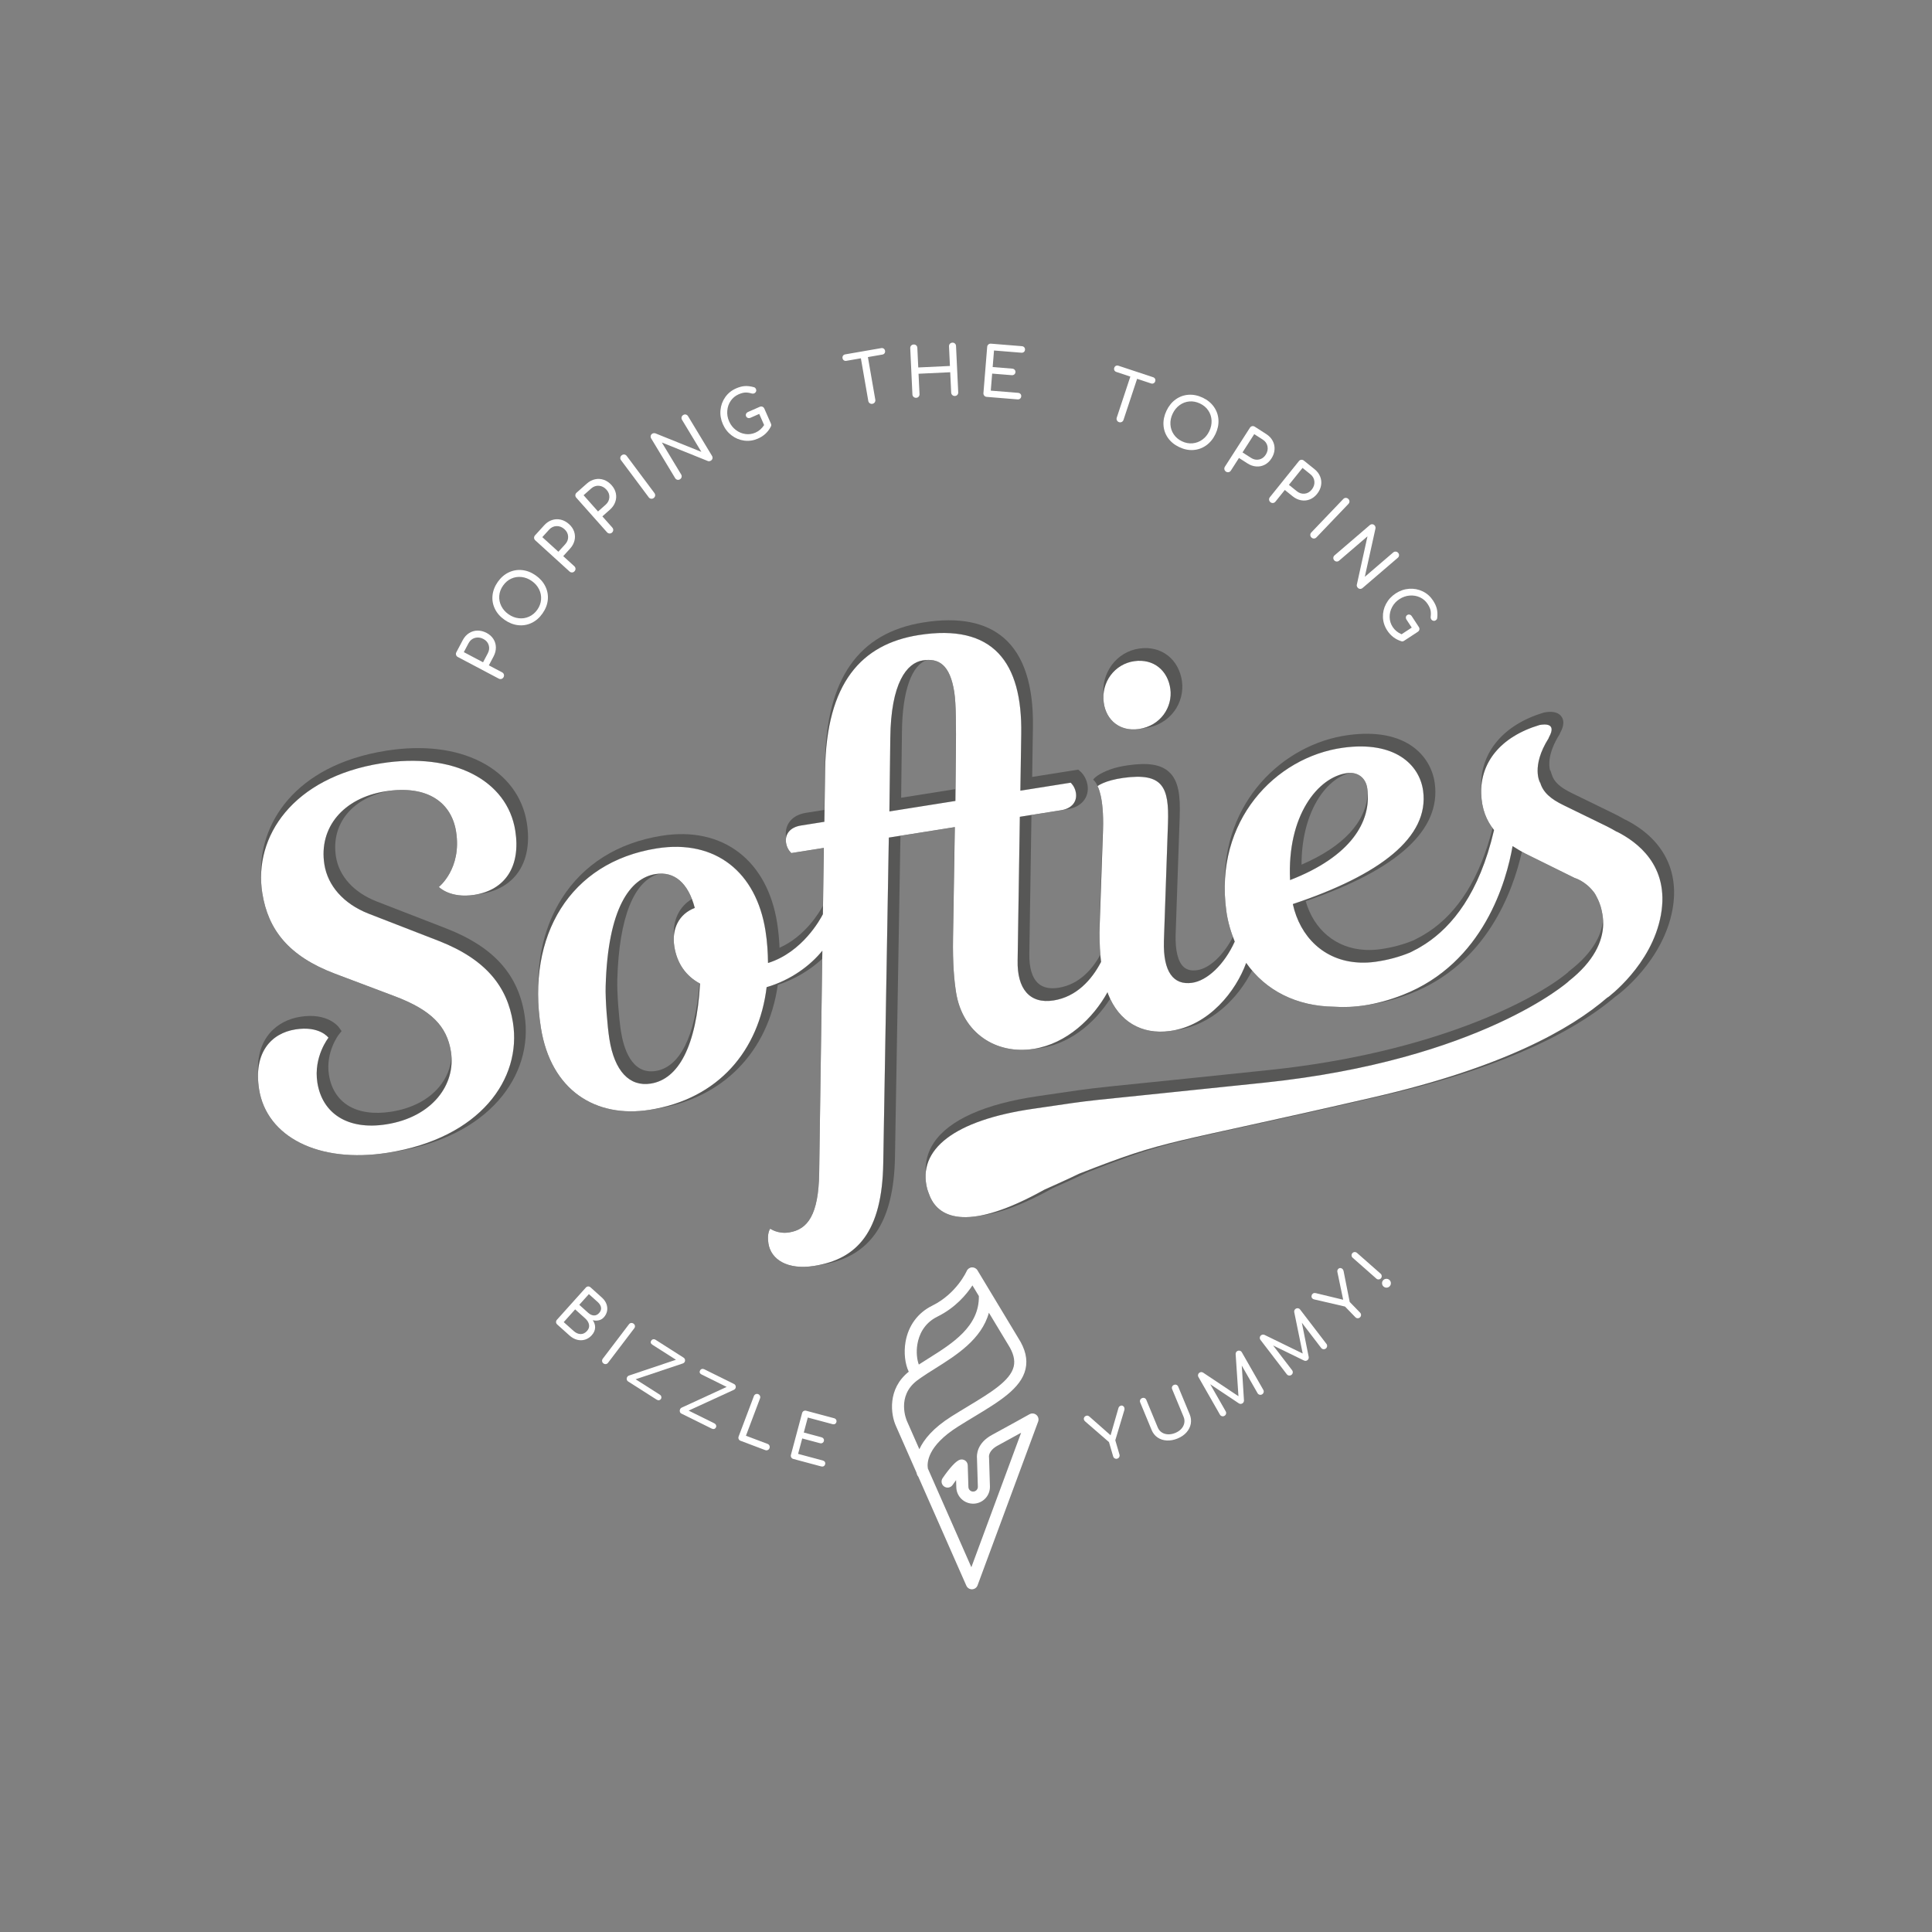 <?xml version="1.0" encoding="utf-8"?>
<!-- Generator: Adobe Illustrator 25.3.1, SVG Export Plug-In . SVG Version: 6.00 Build 0)  -->
<svg version="1.1" id="Ebene_1" xmlns="http://www.w3.org/2000/svg" xmlns:xlink="http://www.w3.org/1999/xlink" x="0px" y="0px"
	 viewBox="0 0 1200 1200" enable-background="new 0 0 1200 1200" xml:space="preserve">
<rect x="0" y="0" width="1200" height="1200" fill="#808080" stroke="none"/>
<g>
	<g>
		<g>
			<path fill="#575756" d="M694.03,448.07c4.24,3.26,9.69,4.78,15.5,4.35c0.57-0.04,1.13-0.1,1.71-0.18
				c7.46-1.02,13.9-4.75,18.13-10.5c3.92-5.33,5.67-12.1,4.78-18.56c-0.9-6.54-3.95-12.18-8.6-15.88
				c-4.87-3.87-11.03-5.44-17.87-4.49c-14.2,1.95-24.13,15.37-22.14,29.93C686.42,439.09,689.43,444.54,694.03,448.07z"/>
			<g>
				<g>
					<path fill="#575756" d="M683.36,492.81c-0.54-2.09-1.06-3.36-1.37-4.01C682.69,490.46,683.16,492.05,683.36,492.81z"/>
					<path fill="#575756" d="M681.73,488.22c0.32-0.25,4.77-3.55,16.04-5.09c8.84-1.21,15-0.82,19.25,1.25
						c0.01,0.01,0.03,0.01,0.04,0.02c0.66,0.32,1.26,0.69,1.83,1.09c0.02,0.02,0.04,0.03,0.07,0.05c0.56,0.4,1.08,0.85,1.55,1.33
						c0.02,0.02,0.03,0.03,0.05,0.05c1.93,1.99,3.19,4.65,3.96,8.01c0.01,0.05,0.03,0.1,0.04,0.15c0.18,0.79,0.33,1.63,0.45,2.49
						c0.01,0.09,0.03,0.19,0.04,0.28c0.12,0.86,0.21,1.75,0.29,2.68c0.01,0.12,0.02,0.24,0.03,0.36c0.07,0.93,0.12,1.9,0.15,2.9
						c0,0.13,0.01,0.26,0.01,0.39c0.03,1.02,0.04,2.08,0.03,3.18c0,0.1,0,0.21,0,0.31c-0.01,1.14-0.03,2.32-0.08,3.55
						c0,0.01,0,0.01,0,0.02l-2.53,73.2c-0.03,1.21-0.04,2.38-0.02,3.51c0.08,4.5,0.6,8.31,1.52,11.44c0.23,0.78,0.49,1.52,0.77,2.22
						c1.12,2.79,2.63,4.92,4.5,6.4c0.47,0.37,0.96,0.7,1.47,0.99c2.55,1.45,5.64,1.91,9.21,1.42c1.17-0.16,2.36-0.45,3.56-0.87
						c1.8-0.63,3.62-1.55,5.43-2.72c0.72-0.47,1.44-0.99,2.16-1.54c1.67-1.28,3.32-2.77,4.91-4.46c0.57-0.6,1.13-1.23,1.68-1.89
						c2.77-3.27,5.34-7.13,7.54-11.46c0.44-0.87,0.87-1.75,1.27-2.66c-0.38-0.95-0.73-1.92-1.09-2.89
						c-0.01-0.02-0.02-0.04-0.03-0.07c-5.9,11.46-14.61,19.68-22.33,20.73c-3.55,0.5-6.26-0.16-8.28-1.97
						c-3.56-3.2-5.3-10.21-5.01-20.27l2.53-73.21c0.43-12.63-0.55-22.18-6.69-27.73c-5.04-4.55-12.79-5.83-25.15-4.12
						c-4.66,0.63-8.26,1.57-10.98,2.5c-0.01,0-0.02,0.01-0.03,0.01c-0.03,0.01-0.06,0.02-0.1,0.04c-0.96,0.34-1.81,0.67-2.55,0.99
						c-6.95,2.92-8.25,5.46-8.25,5.46C680.09,485.14,681.01,486.67,681.73,488.22z"/>
				</g>
				<path fill="#575756" d="M728.93,639.92c0.63-0.06,1.26-0.11,1.91-0.19c21.56-2.95,38.21-19.64,46.89-36.98
					c-1.28-1.51-2.53-3.07-3.68-4.73C767.94,614.88,752.12,635.63,728.93,639.92z"/>
				<path fill="#575756" d="M871.22,617.93c-7.76,3.03-15.01,4.99-21.8,6.16c8.68-1.11,17.61-3.42,26.72-6.97
					c47.31-18.45,63.64-63.59,69.15-88.18c-1.98-1.11-3.9-2.26-5.77-3.45C935.82,546.66,921.82,598.2,871.22,617.93z"/>
				<path fill="#575756" d="M575.94,409.92c-0.92,0.04-1.85,0.12-2.83,0.27c-9.78,1.55-19.79,13.8-20.13,48.45l-0.56,45.35l41-6.51
					l0.27-28.82c0.09-8.7,0.14-16.62,0.01-23.33c0.05,5.87,0.01,12.36-0.06,19.07l-0.24,25.74l-33.68,5.35l0.5-41.03
					C560.46,429.17,566.31,412.76,575.94,409.92z"/>
				<path fill="#575756" d="M834.18,464.42c32.27-4.43,47.54,10.57,49.75,26.72c3.95,28.77-26.67,52.32-80.92,70.39
					c4.47,20.32,19.33,35.08,40.69,36.28c0.38,0.02,0.75,0.04,1.18,0.06c2.94,0.1,5.98-0.01,9.15-0.45
					c8.26-1.13,15.46-3.2,21.81-5.81c0.9-0.4,1.82-0.95,2.73-1.42c2.52-1.16,4.53-2.58,6.75-3.9c16.6-10.83,33.5-31.38,42.62-70.55
					c0.02-0.07,0.03-0.11,0.05-0.19c-0.32-0.39-0.61-0.81-0.91-1.22c-7.74,30.57-21.22,52.33-40.03,64.61
					c-0.66,0.39-1.3,0.79-1.94,1.19c-1.48,0.93-2.88,1.8-4.61,2.6l-1.06,0.57c-0.5,0.27-1,0.55-1.39,0.72
					c-6.64,2.73-13.48,4.55-20.91,5.57c-2.76,0.39-5.56,0.51-8.53,0.42l-1.1-0.05c-17.7-1-31.45-12.49-36.53-30.26
					c57.18-19.61,84.15-44.25,80.17-73.27c-2.32-16.86-17.83-34.79-53.87-29.84c-40.5,5.56-78.12,41.67-76.55,93.92
					C761.25,502.71,796.07,469.65,834.18,464.42z"/>
				<path fill="#575756" d="M785.24,672.44c134.46-14.1,189.01-62.87,189.01-62.87l-0.01-0.07c16.24-12.68,21.22-25.15,21.56-35.04
					c0-0.28,0.01-0.57,0-0.85c0.01-0.93-0.08-1.78-0.14-2.64c-0.7,10.84-7.59,21.7-20.07,31.44l-1.62,1.34l0.02,0.11
					c-20.31,17.02-82.88,49.97-185.52,60.73c-39.66,4.16-64.05,6.64-80.1,8.28c-30.95,3.16-30.95,3.16-49.51,5.89l-14.21,2.08
					c-32.94,4.78-55.31,14.81-64.68,28.99c-3.86,5.84-5.5,12.26-4.93,19.23c1.21-19.89,24.49-34.29,66.54-40.39
					C690.22,681.61,653.53,686.26,785.24,672.44z"/>
				<path fill="#575756" d="M838.32,480.11c-0.55,0.01-1.09,0.01-1.67,0.09c-18.03,2.48-37.31,26.4-35.36,66.43
					c35.64-13.81,49.52-34.04,48.21-54.03c-0.8,17.76-15.08,33.28-41.09,44.43C808.41,505.38,822.83,484.07,838.32,480.11z"/>
				<path fill="#575756" d="M591.93,577.84c-0.07,3.93-0.06,7.66,0.02,11.22c-0.01-2.2-0.01-4.48,0.04-6.93l1.11-68.42l-41,6.51
					l-3.46,202.33c-0.68,41.59-15.51,58.71-41.29,63.39c0.85-0.09,1.68-0.16,2.55-0.3c30.7-4.87,45.32-26.25,45.99-67.25l3.4-199.27
					l33.68-5.34L591.93,577.84z"/>
				<path fill="#575756" d="M685.07,511.15l-2.1,59.91c-0.11,3.02-0.09,5.75-0.02,8.36c0-1.29,0.02-2.61,0.07-4.01l2.1-59.92
					c0.1-3.01,0.09-5.68,0.02-8.11C685.14,508.58,685.12,509.83,685.07,511.15z"/>
				<path fill="#575756" d="M418.61,581.82c0.52-8.08,4.84-14.78,12.93-17.89c-0.52-1.99-1.12-3.84-1.79-5.57
					C421.85,563.14,417.76,571.67,418.61,581.82z"/>
				<path fill="#575756" d="M1009.77,509.22L1009.77,509.22c-0.27-0.14-0.51-0.23-0.73-0.3l-0.2-0.11
					c-1.79-1.03-3.58-2.06-5.63-3.06l-26.71-13.04c-7.59-3.64-11.4-7.18-12.73-11.83l-0.78-2.34l-0.22-0.03
					c-0.82-3.11-1.48-10.71,5.96-22.52c0.15-0.29,0.24-0.55,0.31-0.77c1.03-1.86,3.41-6.52,0.78-10.18
					c-1.31-1.82-4.19-3.74-10.65-2.52l-0.37,0.09c-24.91,7.47-39.42,24.69-38.82,46.08c0.01,0.51,0.06,0.99,0.09,1.49
					c0.62-17.66,12.66-32.8,36.18-39.85c3.31-0.63,10.83-1.25,5.86,7.61c-0.15,0.27-0.1,0.38-0.22,0.62
					c-11.11,17.62-5.32,27.55-5.32,27.55l0.11,0.01c1.74,6.02,6.45,10.16,14.66,14.11l26.7,13.03c2.23,1.08,4.11,2.2,6.05,3.31
					c0.18,0.08,0.26,0.03,0.45,0.13c11.75,6,32.73,20.59,27.13,51.64c-5.6,31.04-32.98,51.16-32.98,51.16s-0.05-0.1-0.06-0.11
					c-23.31,20.24-65.96,43.76-144.83,61.98c-133.22,30.77-126.91,25.5-183.45,47.62c-7.48,3.7-21.27,9.74-21.58,9.91
					c-16.8,9.37-29.97,14.31-40.27,16.17c12.23-1.35,27.45-7.05,45.47-17.11c0.2-0.09,0.97-0.44,2.12-0.95
					c4.45-1.98,13.71-6.11,19.18-8.83c40.12-15.69,47.85-17.39,98.16-28.42c19.7-4.32,46.69-10.24,84.77-19.04
					c66.01-15.25,114.8-35.98,145.07-61.64l1.16-0.85c1.17-0.85,28.62-21.35,34.41-53.45C1043.17,540.72,1032.85,521,1009.77,509.22
					z"/>
				<path fill="#575756" d="M488.33,520.2c0.71-3.77,3.8-6.64,9.21-7.5l14.51-2.3l0.45-31.75c0.69-54.77,22.77-78.62,58.1-84.23
					c46.35-7.36,64.44,16.92,63.73,61.34l-0.54,35.31l31.23-4.96c0,0,2.61,2.19,3.26,6.28c0.85,5.37-2.34,9.74-9.27,10.84
					l-25.55,4.06l-1.37,89.15c-0.41,17.84,7.56,27.26,22.38,24.91c14.05-2.23,23.62-12.64,29.44-23.94
					c-0.17-1.42-0.31-2.9-0.44-4.43c-4.7,8.54-12.85,18.46-25.97,20.54c-5.35,0.84-9.56-0.04-12.53-2.63
					c-3.88-3.39-5.83-9.82-5.63-18.61l1.32-86.09l22.52-3.57c8.57-1.36,13.51-7.4,12.3-15.02c-0.84-5.28-4.15-8.19-4.52-8.5
					l-1.28-1.07l-28.58,4.54l0.47-30.97c0.41-25.98-5.64-44.59-17.99-55.3c-11.4-9.9-28.23-13.16-49.97-9.7
					c-40.5,6.43-60.51,35.14-61.18,87.78l-0.41,28.67l-11.47,1.82c-4.23,0.67-7.62,2.45-9.81,5.13c-2.19,2.69-3.08,6.21-2.49,9.91
					C488.28,520.02,488.31,520.11,488.33,520.2z"/>
				<path fill="#575756" d="M434.79,610.94c-0.12-0.07-0.23-0.15-0.35-0.21c-2.51,32.77-12.09,52.08-27.2,54.48
					c-15.06,2.35-19.93-14.39-21.55-24.59c-1.24-7.83-2.54-24.25-2.27-32.26c1.1-38.7,10.46-61.87,26.38-65.71
					c-0.86,0.03-1.74,0.1-2.64,0.25c-15.77,2.5-29.61,21.18-30.99,69.58c-0.28,8.47,1.07,25.05,2.32,32.94
					c3.15,19.88,12.48,29.72,25.72,27.62C421.26,670.32,432.6,650.09,434.79,610.94z"/>
				<path fill="#575756" d="M475.46,577.97c1.1,6.93,1.52,13.66,1.59,20.13c21.48-6.71,32.61-27.41,34.08-30.3l0.59-41.18
					l-17.7,2.81l0.05,0.04l17.54-2.78l-0.51,35.97c-2.11,3.9-11.06,18.98-26.92,26.01c-0.23-5.46-0.72-10.57-1.5-15.48
					c-2.99-18.86-11.1-33.9-23.46-43.51c-12.74-9.91-29.45-13.6-48.31-10.56c-27.21,4.32-48.68,17.84-62.09,39.12
					c-10.32,16.38-15.23,36.34-14.54,58.46c0.12-46.74,26.67-82.31,73.61-89.76C444.78,521.07,469.76,542.02,475.46,577.97z"/>
				<path fill="#575756" d="M510.81,590.46c-7.31,9.09-19.54,18.28-34.61,22.65c-4.71,38.73-29.14,68.58-71.04,75.88
					c0.86-0.11,1.71-0.16,2.59-0.3c41.38-6.57,69.4-35.27,75.36-76.99c10.21-3.33,19.81-8.97,27.52-16.09L510.81,590.46z"/>
				<path fill="#575756" d="M687.92,616.24c-8.81,16.05-25.19,31.86-45.68,35.17c0.41-0.02,0.81-0.03,1.22-0.07
					c20-1.86,36.31-15.6,46.11-31.03c-0.43-0.9-0.84-1.83-1.22-2.79C688.21,617.13,688.07,616.67,687.92,616.24z"/>
			</g>
			<g>
				<path fill="#575756" d="M277.64,576.86l-43.74-16.98c-14.1-5.51-23.29-15.62-25.22-27.72c-3.25-20.47,10.17-36.8,33.44-41
					c-0.96,0.11-1.9,0.21-2.89,0.36c-25.87,4.11-41.4,22.39-37.74,45.43c2.05,12.92,11.63,24.35,27.49,30.55l43.76,16.99
					c29.31,11.51,42.36,28.53,45.86,50.59c5.54,34.88-20.1,71.45-77,80.75c1.15-0.15,2.3-0.29,3.46-0.48
					c27.78-4.41,50.13-15.45,64.63-31.92c13.41-15.23,19.13-34.1,16.1-53.15C321.8,605.18,306.51,588.2,277.64,576.86z"/>
				<path fill="#575756" d="M183.47,639.38c15.14-2.4,20.54,5.16,20.54,5.16s-9.44,11.85-6.89,27.92
					c3,18.93,18.63,29.72,42.91,25.86c26.91-4.27,41.69-22.63,40.37-42c-0.4,6.79-3.03,13.31-7.68,18.84
					c-6.75,8.02-17,13.32-29.66,15.33c-10.81,1.7-20.13,0.38-26.93-3.88c-6.39-4-10.48-10.56-11.81-18.95
					c-2.26-14.21,6.06-24.98,6.14-25.08l1.71-2.15l-1.6-2.24c-0.27-0.38-6.91-9.41-24.08-6.65c-13.99,2.22-27.54,12.76-26.21,35.46
					C160.79,650.46,170.63,641.42,183.47,639.38z"/>
				<path fill="#575756" d="M327.23,511.08c-2.6-16.39-12.77-29.86-28.64-37.94c-15.87-8.07-36.19-10.45-58.79-6.85
					c-56.93,9.04-79.57,45.88-77.57,78.59c0.06-31.82,24.79-62.87,74.55-70.77c44.79-7.11,78.3,10.53,83.26,41.76
					c3.43,21.6-5.71,36.17-24.12,39.66c0.95-0.09,1.93-0.2,2.94-0.36c10.54-1.67,18.73-6.67,23.71-14.46
					C327.47,533.02,329.09,522.78,327.23,511.08z"/>
			</g>
			<g>
				<path fill="#1D1D1B" d="M236.78,474.11c-54.88,8.71-79.42,45.6-73.87,80.6c3.6,22.7,16.24,39.13,45.14,50.07l36.8,13.88
					c23.04,8.64,32.72,18.74,35.23,34.51c3.25,20.49-11.66,40.66-40.04,45.16c-24.28,3.85-39.91-6.94-42.91-25.86
					c-2.55-16.08,6.89-27.92,6.89-27.92s-5.4-7.57-20.54-5.16c-15.14,2.4-26.16,14.5-22.55,37.23
					c4.65,29.33,36.76,46.22,79.97,39.36c57.41-9.11,83.26-45.86,77.7-80.89c-3.5-22.06-16.55-39.08-45.86-50.59l-43.76-16.99
					c-15.86-6.2-25.44-17.63-27.49-30.55c-3.66-23.04,11.87-41.32,37.74-45.43c26.8-4.25,41.25,7.35,44.05,25
					c3.66,23.04-10.71,34.37-10.71,34.37s6.98,7.29,22.12,4.89c19.25-3.05,28.86-17.82,25.35-39.91
					C315.08,484.64,281.56,467,236.78,474.11z"/>
				<path fill="#1D1D1B" d="M707.14,452.84c13.92-1.91,21.31-13.9,19.79-24.94c-1.56-11.39-10.34-18.9-22.35-17.25
					c-12.02,1.65-20.8,12.85-19.02,25.81C687.09,447.54,695.76,454.41,707.14,452.84z"/>
				<path fill="#1D1D1B" d="M1004.52,516.68c-0.2-0.1-0.27-0.05-0.45-0.13c-1.94-1.11-3.82-2.23-6.05-3.31l-26.7-13.03
					c-8.21-3.94-12.92-8.09-14.66-14.11l-0.11-0.01c0,0-5.79-9.93,5.32-27.55c0.12-0.24,0.07-0.35,0.22-0.62
					c4.96-8.86-2.55-8.23-5.86-7.61c-24.68,7.4-36.75,23.7-36.22,42.48c0.28,9.82,3.34,17,7.97,22.76
					c-0.02,0.07-0.03,0.11-0.05,0.19c-9.12,39.17-26.02,59.72-42.62,70.55c-2.22,1.32-4.23,2.75-6.75,3.9
					c-0.91,0.46-1.83,1.01-2.73,1.42c-6.35,2.61-13.54,4.68-21.81,5.81c-3.17,0.43-6.21,0.55-9.15,0.45
					c-0.43-0.01-0.8-0.04-1.18-0.06c-21.37-1.2-36.22-15.96-40.69-36.28c54.25-18.07,84.87-41.62,80.92-70.39
					c-2.22-16.15-17.49-31.15-49.75-26.72c-42.08,5.78-80.15,45.49-72.47,101.49c0.95,6.95,2.88,13.12,5.21,18.92
					c-6.55,14.46-17.19,24.33-26.55,25.61c-11.4,1.57-17.99-6.56-17.44-25.98l2.53-73.2c0.77-22.65-3.34-31.46-27.7-28.11
					c-11.71,1.6-16.07,5.12-16.07,5.12s4.12,6.52,3.42,27.25l-2.1,59.92c-0.19,5.11,0.01,9.41,0.17,13.74
					c0.16,2.96,0.42,5.69,0.72,8.26c-5.83,11.29-15.4,21.71-29.44,23.94c-14.82,2.35-22.79-7.07-22.38-24.91l1.37-89.15l25.55-4.06
					c6.93-1.1,10.12-5.48,9.27-10.84c-0.65-4.08-3.26-6.28-3.26-6.28l-31.23,4.96l0.54-35.31c0.7-44.42-17.38-68.7-63.73-61.34
					c-35.32,5.61-57.41,29.46-58.1,84.23l-0.45,31.75l-14.51,2.3c-6.93,1.1-10.12,5.5-9.27,10.87c0.65,4.08,3.26,6.25,3.26,6.25
					l20.19-3.2l-0.59,41.18c-1.46,2.88-12.6,23.59-34.08,30.3c-0.07-6.47-0.49-13.19-1.59-20.13c-5.71-35.95-30.69-56.9-67.59-51.04
					c-53.93,8.56-80.96,54.24-71.9,111.33c6.21,39.11,34.17,56.34,67.6,51.04c42.89-6.81,67.85-36.97,72.62-76.19
					c15.07-4.36,27.3-13.56,34.61-22.65l-1.97,138.08c-0.41,25.92-7.05,35.06-18.72,36.91c-6.93,1.1-11.68-2.33-11.68-2.33
					s-2.18,2.61-1.13,9.21c1.6,10.09,12,16.53,28.41,13.92c26.8-4.25,42.22-21.23,42.91-63.71l3.46-202.33l41-6.51l-1.11,68.42
					c-0.29,16.53,0.74,27.03,1.89,34.3c4,25.22,24.91,38.72,48.24,35.02c20.56-3.26,36.98-19.1,45.81-35.19
					c0.14,0.43,0.29,0.88,0.43,1.28c6.62,16.74,20.56,25.26,38.4,22.81c24.39-3.34,41-24.92,47.3-42.3
					c12.09,17.32,31.45,26.91,54.52,27.22c12.09,0.85,26.28-0.92,42.65-7.31c50.61-19.73,64.61-71.27,68.3-92.45
					c2.62,1.67,5.28,3.31,8.17,4.77l30.43,15.04c0,0,6.48,1.81,11.68,8.56c0.07,0.08,0.16,0.16,0.22,0.24
					c0.96,1.29,1.76,2.97,2.57,4.61c0.55,1.2,1.09,2.57,1.6,4.17c0.3,0.95,0.53,2.01,0.76,3.06c0.51,2.32,0.87,4.84,0.84,7.67
					c0.01,0.27,0,0.57,0,0.85c-0.34,9.89-5.33,22.36-21.56,35.04l0.01,0.07c0,0-54.55,48.77-189.01,62.87
					c-131.71,13.82-95.01,9.17-143.68,16.23c-48.53,7.05-72.11,25.13-65.55,49.95c0,0,1.21,3.62,1.57,4.29
					c5.92,14.36,25,21.72,71.17-4.03c0.31-0.17,14.11-6.22,21.58-9.91c56.54-22.12,50.23-16.85,183.45-47.62
					c78.87-18.22,121.53-41.74,144.83-61.98c0,0,0.06,0.11,0.06,0.11s27.38-20.12,32.98-51.16
					C1037.25,537.28,1016.27,522.69,1004.52,516.68z M418.85,587.93c1.65,10.4,7.1,18.28,15.95,23.01
					c-2.2,39.16-13.53,59.39-30.57,62.09c-13.24,2.1-22.57-7.74-25.72-27.62c-1.25-7.88-2.59-24.47-2.32-32.94
					c1.38-48.4,15.22-67.08,30.99-69.58c11.67-1.85,20.28,5.52,24.36,21.04C421.47,567.79,417.14,577.2,418.85,587.93z
					 M593.69,468.66l-0.27,28.82l-41,6.51l0.56-45.35c0.33-34.65,10.34-46.9,20.13-48.45c10.09-1.6,16.92,2.79,19.58,19.51
					C593.88,437.28,593.88,451.49,593.69,468.66z M836.65,480.19c6.65-0.91,11.69,2.91,12.6,9.56c2.87,20.9-10.63,42.4-47.96,56.87
					C799.35,506.59,818.62,482.67,836.65,480.19z"/>
			</g>
		</g>
		<g>
			<path fill="#FFFFFF" d="M236.78,474.11c-54.88,8.71-79.42,45.6-73.87,80.6c3.6,22.7,16.24,39.13,45.14,50.07l36.8,13.88
				c23.04,8.64,32.72,18.74,35.23,34.51c3.25,20.49-11.66,40.66-40.04,45.16c-24.28,3.85-39.91-6.94-42.91-25.86
				c-2.55-16.08,6.89-27.92,6.89-27.92s-5.4-7.57-20.54-5.16c-15.14,2.4-26.16,14.5-22.55,37.23c4.65,29.33,36.76,46.22,79.97,39.36
				c57.41-9.11,83.26-45.86,77.7-80.89c-3.5-22.06-16.55-39.08-45.86-50.59l-43.76-16.99c-15.86-6.2-25.44-17.63-27.49-30.55
				c-3.66-23.04,11.87-41.32,37.74-45.43c26.8-4.25,41.25,7.35,44.05,25c3.66,23.04-10.71,34.37-10.71,34.37s6.98,7.29,22.12,4.89
				c19.25-3.05,28.86-17.82,25.35-39.91C315.08,484.64,281.56,467,236.78,474.11z"/>
			<path fill="#FFFFFF" d="M707.14,452.84c13.92-1.91,21.31-13.9,19.79-24.94c-1.56-11.39-10.34-18.9-22.35-17.25
				c-12.02,1.65-20.8,12.85-19.02,25.81C687.09,447.54,695.76,454.41,707.14,452.84z"/>
			<path fill="#FFFFFF" d="M1004.52,516.68c-0.2-0.1-0.27-0.05-0.45-0.13c-1.94-1.11-3.82-2.23-6.05-3.31l-26.7-13.03
				c-8.21-3.94-12.92-8.09-14.66-14.11l-0.11-0.01c0,0-5.79-9.93,5.32-27.55c0.12-0.24,0.07-0.35,0.22-0.62
				c4.96-8.86-2.55-8.23-5.86-7.61c-24.68,7.4-36.75,23.7-36.22,42.48c0.28,9.82,3.34,17,7.97,22.76c-0.02,0.07-0.03,0.11-0.05,0.19
				c-9.12,39.17-26.02,59.72-42.62,70.55c-2.22,1.32-4.23,2.75-6.75,3.9c-0.91,0.46-1.83,1.01-2.73,1.42
				c-6.35,2.61-13.54,4.68-21.81,5.81c-3.17,0.43-6.21,0.55-9.15,0.45c-0.43-0.01-0.8-0.04-1.18-0.06
				c-21.37-1.2-36.22-15.96-40.69-36.28c54.25-18.07,84.87-41.62,80.92-70.39c-2.22-16.15-17.49-31.15-49.75-26.72
				c-42.08,5.78-80.15,45.49-72.47,101.49c0.95,6.95,2.88,13.12,5.21,18.92c-6.55,14.46-17.19,24.33-26.55,25.61
				c-11.4,1.57-17.99-6.56-17.44-25.98l2.53-73.2c0.77-22.65-3.34-31.46-27.7-28.11c-11.71,1.6-16.07,5.12-16.07,5.12
				s4.12,6.52,3.42,27.25l-2.1,59.92c-0.19,5.11,0.01,9.41,0.17,13.74c0.16,2.96,0.42,5.69,0.72,8.26
				c-5.83,11.29-15.4,21.71-29.44,23.94c-14.82,2.35-22.79-7.07-22.38-24.91l1.37-89.15l25.55-4.06c6.93-1.1,10.12-5.48,9.27-10.84
				c-0.65-4.08-3.26-6.28-3.26-6.28l-31.23,4.96l0.54-35.31c0.7-44.42-17.38-68.7-63.73-61.34c-35.32,5.61-57.41,29.46-58.1,84.23
				l-0.45,31.75l-14.51,2.3c-6.93,1.1-10.12,5.5-9.27,10.87c0.65,4.08,3.26,6.25,3.26,6.25l20.19-3.2l-0.59,41.18
				c-1.46,2.88-12.6,23.59-34.08,30.3c-0.07-6.47-0.49-13.19-1.59-20.13c-5.71-35.95-30.69-56.9-67.59-51.04
				c-53.93,8.56-80.96,54.24-71.9,111.33c6.21,39.11,34.17,56.34,67.6,51.04c42.89-6.81,67.85-36.97,72.62-76.19
				c15.07-4.36,27.3-13.56,34.61-22.65l-1.97,138.08c-0.41,25.92-7.05,35.06-18.72,36.91c-6.93,1.1-11.68-2.33-11.68-2.33
				s-2.18,2.61-1.13,9.21c1.6,10.09,12,16.53,28.41,13.92c26.8-4.25,42.22-21.23,42.91-63.71l3.46-202.33l41-6.51l-1.11,68.42
				c-0.29,16.53,0.74,27.03,1.89,34.3c4,25.22,24.91,38.72,48.24,35.02c20.56-3.26,36.98-19.1,45.81-35.19
				c0.14,0.43,0.29,0.88,0.43,1.28c6.62,16.74,20.56,25.26,38.4,22.81c24.39-3.34,41-24.92,47.3-42.3
				c12.09,17.32,31.45,26.91,54.52,27.22c12.09,0.85,26.28-0.92,42.65-7.31c50.61-19.73,64.61-71.27,68.3-92.45
				c2.62,1.67,5.28,3.31,8.17,4.77l30.43,15.04c0,0,6.48,1.81,11.68,8.56c0.07,0.08,0.16,0.16,0.22,0.24
				c0.96,1.29,1.76,2.97,2.57,4.61c0.55,1.2,1.09,2.57,1.6,4.17c0.3,0.95,0.53,2.01,0.76,3.06c0.51,2.32,0.87,4.84,0.84,7.67
				c0.01,0.27,0,0.57,0,0.85c-0.34,9.89-5.33,22.36-21.56,35.04l0.01,0.07c0,0-54.55,48.77-189.01,62.87
				c-131.71,13.82-95.01,9.17-143.68,16.23c-48.53,7.05-72.11,25.13-65.55,49.95c0,0,1.21,3.62,1.57,4.29
				c5.92,14.36,25,21.72,71.17-4.03c0.31-0.17,14.11-6.22,21.58-9.91c56.54-22.12,50.23-16.85,183.45-47.62
				c78.87-18.22,121.53-41.74,144.83-61.98c0,0,0.06,0.11,0.06,0.11s27.38-20.12,32.98-51.16
				C1037.25,537.28,1016.27,522.69,1004.52,516.68z M418.85,587.93c1.65,10.4,7.1,18.28,15.95,23.01
				c-2.2,39.16-13.53,59.39-30.57,62.09c-13.24,2.1-22.57-7.74-25.72-27.62c-1.25-7.88-2.59-24.47-2.32-32.94
				c1.38-48.4,15.22-67.08,30.99-69.58c11.67-1.85,20.28,5.52,24.36,21.04C421.47,567.79,417.14,577.2,418.85,587.93z
				 M593.69,468.66l-0.27,28.82l-41,6.51l0.56-45.35c0.33-34.65,10.34-46.9,20.13-48.45c10.09-1.6,16.92,2.79,19.58,19.51
				C593.88,437.28,593.88,451.49,593.69,468.66z M836.65,480.19c6.65-0.91,11.69,2.91,12.6,9.56c2.87,20.9-10.63,42.4-47.96,56.87
				C799.35,506.59,818.62,482.67,836.65,480.19z"/>
		</g>
	</g>
	<path fill="#FFFFFF" d="M643.72,878.83c-1.19-1.02-2.9-1.19-4.27-0.42c-0.15,0.08-14.84,8.28-23.26,12.81
		c-9.63,5.19-9.54,12.7-9.37,14.53l0.54,17.67c0.02,0.79-0.26,1.53-0.8,2.11c-0.54,0.57-1.27,0.9-2.05,0.92
		c-0.79,0.03-1.53-0.26-2.1-0.8c-0.57-0.54-0.9-1.27-0.92-2.05l-0.41-13.47c-0.04-1.19-0.64-2.29-1.61-2.97
		c-0.98-0.68-2.22-0.85-3.35-0.47c-2.35,0.8-6.03,4.74-10.63,11.4c-1.18,1.71-0.75,4.04,0.95,5.22c1.71,1.18,4.04,0.75,5.22-0.95
		c0.8-1.15,1.52-2.16,2.18-3.04l0.14,4.51c0.17,5.76,4.99,10.29,10.76,10.13c2.79-0.09,5.38-1.25,7.29-3.28
		c1.91-2.03,2.92-4.69,2.83-7.47l-0.54-17.81c-0.01-0.18-0.01-0.26-0.04-0.44c-0.05-0.4-0.28-4.02,5.47-7.12
		c4.14-2.23,9.79-5.34,14.49-7.94l-30.91,83.53l-27.01-61.28c-0.6-3.39-0.56-13.92,18.72-26.07c3.37-2.13,6.71-4.14,9.95-6.1
		c15.66-9.46,29.19-17.63,31.97-29.57c1.42-6.09-0.07-12.44-4.49-19.33L607.11,789c-0.72-1.2-2.07-1.89-3.46-1.81
		c-1.4,0.09-2.64,0.97-3.2,2.25c-0.06,0.14-6.26,14.07-21.45,21.55c-8.93,4.4-14.81,12.39-16.56,22.5c-1.15,6.68-0.3,13.73,2,18.5
		c-13.45,10.75-11.14,26.68-7.98,33.66l12.73,28.88c0.23,0.93,0.46,1.5,0.51,1.62c0.16,0.37,0.38,0.69,0.64,0.97l29.88,67.79
		c0.52,1.18,1.61,2,2.85,2.19c0.23,0.04,0.46,0.05,0.7,0.04c1.53-0.05,2.88-1.01,3.41-2.45l37.64-101.73
		C645.35,881.52,644.92,879.86,643.72,878.83z M582.31,817.74c11.12-5.48,18.02-13.76,21.69-19.35l3.99,6.62
		c0.32,18.87-16.4,29.38-31.17,38.65c-2.11,1.33-4.17,2.62-6.13,3.9c-1.09-2.98-1.75-7.65-0.86-12.77
		C570.77,829.35,573.7,821.98,582.31,817.74z M569.56,857.5c0.59-0.45,1.22-0.9,1.85-1.34c0.16-0.1,0.31-0.21,0.46-0.33
		c2.69-1.89,5.74-3.8,8.93-5.8c13.1-8.22,28.86-18.11,33.42-34.67l11.87,19.69c3.33,5.19,4.49,9.66,3.56,13.67
		c-2.06,8.85-14.33,16.26-28.54,24.84c-3.27,1.98-6.66,4.02-10.07,6.17c-11.48,7.24-17.25,14.38-20.01,20.41l-7.72-17.51
		C563.03,882,556.71,867.28,569.56,857.5z"/>
	<g>
		<path fill="#FFFFFF" d="M311.48,421.68c-0.57,0.18-1.14,0.12-1.69-0.17l-25.41-13.43c-0.58-0.3-0.94-0.74-1.11-1.3
			c-0.17-0.57-0.11-1.13,0.19-1.68l3.97-7.51c0.98-1.85,2.27-3.29,3.87-4.32c1.6-1.03,3.35-1.56,5.26-1.59
			c1.91-0.03,3.8,0.45,5.68,1.44c1.82,0.96,3.24,2.23,4.23,3.8s1.51,3.29,1.53,5.18c0.03,1.89-0.45,3.76-1.42,5.61l-2.94,5.55
			l8.22,4.34c0.55,0.29,0.92,0.72,1.1,1.28s0.12,1.13-0.18,1.71C312.48,421.14,312.05,421.51,311.48,421.68z M302.97,405.81
			c0.9-1.7,1.1-3.39,0.59-5.07c-0.51-1.68-1.61-2.96-3.31-3.86c-1.78-0.94-3.53-1.16-5.27-0.67c-1.73,0.49-3.05,1.59-3.95,3.29
			l-2.94,5.55l11.94,6.31L302.97,405.81z"/>
		<path fill="#FFFFFF" d="M330.2,386.9c-2.65,1.27-5.45,1.74-8.38,1.41c-2.93-0.33-5.74-1.44-8.43-3.32
			c-2.69-1.88-4.68-4.15-5.97-6.78c-1.29-2.64-1.8-5.42-1.51-8.35c0.29-2.92,1.38-5.73,3.26-8.42c1.87-2.66,4.13-4.63,6.78-5.9
			c2.65-1.27,5.45-1.75,8.37-1.44s5.74,1.41,8.42,3.29c2.69,1.89,4.68,4.16,5.98,6.81s1.81,5.44,1.53,8.36
			c-0.28,2.91-1.37,5.71-3.25,8.4C335.13,383.66,332.86,385.64,330.2,386.9z M336.07,372.38c0.17-2.23-0.25-4.36-1.26-6.38
			c-1-2.02-2.5-3.72-4.49-5.12c-1.99-1.4-4.11-2.23-6.35-2.48s-4.37,0.07-6.39,0.98c-2.03,0.91-3.73,2.37-5.13,4.36
			c-1.4,1.99-2.18,4.1-2.35,6.31c-0.17,2.21,0.25,4.33,1.25,6.35c1,2.02,2.5,3.73,4.49,5.12c1.99,1.4,4.11,2.23,6.35,2.48
			c2.24,0.26,4.38-0.07,6.42-0.99c2.04-0.92,3.76-2.36,5.14-4.33C335.13,376.71,335.9,374.61,336.07,372.38z"/>
		<path fill="#FFFFFF" d="M355.33,355.55c-0.6,0.03-1.13-0.16-1.59-0.59l-21.26-19.34c-0.48-0.44-0.73-0.95-0.75-1.54
			c-0.02-0.59,0.18-1.12,0.6-1.57l5.71-6.28c1.41-1.55,3.02-2.62,4.82-3.22c1.8-0.59,3.63-0.67,5.49-0.23
			c1.85,0.44,3.56,1.38,5.13,2.8c1.53,1.39,2.58,2.97,3.16,4.73c0.57,1.77,0.64,3.57,0.2,5.4c-0.45,1.83-1.37,3.52-2.78,5.07
			l-4.23,4.65l6.88,6.25c0.46,0.42,0.71,0.93,0.75,1.51c0.04,0.59-0.16,1.12-0.6,1.61C356.44,355.28,355.93,355.53,355.33,355.55z
			 M351.05,338.06c1.29-1.42,1.9-3.01,1.83-4.76s-0.82-3.27-2.24-4.57c-1.49-1.35-3.13-2.01-4.93-1.96c-1.8,0.05-3.35,0.78-4.64,2.2
			l-4.23,4.65l9.98,9.08L351.05,338.06z"/>
		<path fill="#FFFFFF" d="M378.55,331.36c-0.6-0.04-1.11-0.29-1.52-0.75l-19.09-21.48c-0.43-0.49-0.62-1.02-0.58-1.61
			s0.3-1.09,0.76-1.5l6.35-5.64c1.56-1.39,3.28-2.29,5.13-2.69c1.86-0.4,3.69-0.28,5.48,0.35c1.8,0.64,3.4,1.75,4.81,3.34
			c1.37,1.54,2.25,3.23,2.63,5.04c0.38,1.82,0.26,3.61-0.38,5.39c-0.63,1.78-1.74,3.36-3.3,4.75l-4.7,4.17l6.17,6.95
			c0.41,0.46,0.61,0.99,0.58,1.58c-0.02,0.59-0.28,1.1-0.77,1.54C379.68,331.21,379.15,331.39,378.55,331.36z M376.15,313.51
			c1.44-1.28,2.22-2.79,2.33-4.54c0.11-1.75-0.47-3.34-1.75-4.78c-1.34-1.5-2.9-2.32-4.7-2.47c-1.79-0.14-3.41,0.42-4.85,1.7
			l-4.7,4.17l8.96,10.09L376.15,313.51z"/>
		<path fill="#FFFFFF" d="M404.38,309.76c-0.6-0.09-1.08-0.38-1.45-0.88l-17.19-23.03c-0.39-0.52-0.54-1.07-0.44-1.66
			c0.09-0.58,0.39-1.06,0.89-1.43c0.52-0.39,1.07-0.54,1.64-0.46c0.57,0.08,1.06,0.39,1.45,0.91l17.19,23.03
			c0.37,0.5,0.52,1.04,0.45,1.62c-0.07,0.59-0.37,1.07-0.89,1.46C405.52,309.71,404.98,309.85,404.38,309.76z"/>
		<path fill="#FFFFFF" d="M420.67,297.98c-0.56-0.14-1.01-0.49-1.35-1.04l-14.85-24.6c-0.34-0.56-0.43-1.12-0.29-1.68
			s0.47-1.01,1.01-1.33c0.27-0.16,0.57-0.25,0.92-0.28c0.35-0.03,0.66,0,0.95,0.1l28.57,11.51l-12-19.88
			c-0.34-0.56-0.43-1.12-0.28-1.69c0.15-0.57,0.49-1.02,1.03-1.34c0.53-0.32,1.08-0.41,1.64-0.27c0.56,0.14,1.01,0.49,1.35,1.04
			l14.85,24.6c0.34,0.56,0.44,1.12,0.3,1.68c-0.14,0.56-0.47,1.01-1.01,1.33c-0.27,0.16-0.57,0.27-0.92,0.33
			c-0.34,0.06-0.65,0.02-0.93-0.11l-28.57-11.51l11.98,19.84c0.32,0.53,0.42,1.09,0.28,1.66c-0.13,0.57-0.48,1.03-1.03,1.37
			C421.78,298.03,421.23,298.12,420.67,297.98z"/>
		<path fill="#FFFFFF" d="M473.55,252.62c0.54,0.21,0.95,0.61,1.21,1.21l4.08,9.29c0.27,0.62,0.28,1.19,0.01,1.71
			c-1.73,3.45-4.4,5.97-8.03,7.57c-2.77,1.22-5.61,1.65-8.5,1.28c-2.9-0.37-5.53-1.45-7.9-3.25c-2.37-1.8-4.19-4.14-5.45-7.02
			c-1.25-2.85-1.74-5.75-1.46-8.7c0.28-2.95,1.26-5.62,2.94-8.02c1.69-2.39,3.91-4.2,6.68-5.42c1.97-0.87,3.79-1.36,5.45-1.47
			c1.66-0.11,3.5,0.1,5.5,0.64c0.41,0.1,0.72,0.24,0.94,0.45s0.39,0.47,0.54,0.81c0.23,0.52,0.23,1.03,0,1.53
			c-0.23,0.5-0.6,0.87-1.12,1.1c-0.47,0.2-0.98,0.23-1.54,0.07c-1.46-0.44-2.78-0.64-3.97-0.59s-2.58,0.42-4.19,1.12
			c-2.02,0.89-3.65,2.24-4.88,4.04c-1.23,1.81-1.94,3.85-2.13,6.11c-0.2,2.27,0.18,4.47,1.13,6.62c0.96,2.18,2.33,3.95,4.13,5.33
			c1.79,1.38,3.77,2.22,5.94,2.54s4.26,0.03,6.28-0.86c2.18-0.96,3.98-2.52,5.4-4.7l-3.04-6.92l-5.36,2.36
			c-0.6,0.26-1.16,0.31-1.68,0.13c-0.52-0.17-0.9-0.52-1.12-1.03c-0.23-0.52-0.23-1.03,0-1.53c0.23-0.5,0.64-0.88,1.23-1.15
			l7.27-3.2C472.45,252.43,473.01,252.41,473.55,252.62z"/>
		<path fill="#FFFFFF" d="M548.9,216.54c0.44,0.31,0.71,0.76,0.82,1.34c0.1,0.59,0,1.1-0.31,1.54c-0.31,0.44-0.76,0.71-1.35,0.81
			l-8.99,1.56l4.6,26.47c0.11,0.61-0.02,1.17-0.36,1.66c-0.35,0.49-0.83,0.79-1.44,0.9c-0.61,0.11-1.17-0.01-1.66-0.36
			c-0.49-0.35-0.79-0.82-0.9-1.44l-4.6-26.47l-9.04,1.57c-0.59,0.1-1.1,0-1.54-0.31c-0.45-0.31-0.72-0.76-0.82-1.34
			c-0.1-0.59,0-1.1,0.31-1.54s0.76-0.71,1.34-0.82l22.38-3.89C547.94,216.12,548.46,216.23,548.9,216.54z"/>
		<path fill="#FFFFFF" d="M567.43,246.52c-0.44-0.4-0.68-0.92-0.71-1.54l-1.35-28.7c-0.03-0.65,0.16-1.19,0.56-1.62
			s0.92-0.66,1.54-0.69c0.65-0.03,1.19,0.15,1.62,0.54c0.43,0.39,0.66,0.91,0.69,1.56l0.57,12.17l19.67-0.93l-0.57-12.17
			c-0.03-0.65,0.16-1.19,0.56-1.62c0.4-0.43,0.92-0.66,1.54-0.69c0.62-0.03,1.15,0.15,1.57,0.54c0.43,0.39,0.66,0.91,0.69,1.56
			l1.36,28.71c0.03,0.65-0.15,1.19-0.54,1.62c-0.39,0.43-0.9,0.66-1.52,0.69c-0.62,0.03-1.15-0.16-1.6-0.56
			c-0.45-0.41-0.68-0.92-0.71-1.54l-0.6-12.64l-19.67,0.93l0.6,12.64c0.03,0.62-0.15,1.15-0.54,1.6c-0.39,0.44-0.91,0.68-1.56,0.71
			C568.4,247.11,567.87,246.92,567.43,246.52z"/>
		<path fill="#FFFFFF" d="M611.34,245.75c-0.39-0.46-0.56-1-0.51-1.62l2.32-28.64c0.05-0.65,0.31-1.16,0.76-1.54
			s0.99-0.54,1.62-0.49l19.12,1.55c0.65,0.05,1.16,0.29,1.52,0.7c0.37,0.41,0.52,0.93,0.47,1.55c-0.05,0.59-0.28,1.05-0.71,1.39
			c-0.42,0.34-0.96,0.48-1.61,0.42l-16.92-1.37l-0.83,10.28l12.14,0.98c0.62,0.05,1.12,0.28,1.5,0.7c0.38,0.41,0.54,0.92,0.5,1.51
			c-0.05,0.59-0.29,1.06-0.73,1.41c-0.44,0.35-0.97,0.49-1.59,0.45l-12.14-0.98l-0.86,10.58L632.3,244
			c0.65,0.05,1.15,0.28,1.52,0.68c0.37,0.4,0.53,0.89,0.48,1.48c-0.05,0.62-0.29,1.11-0.71,1.46c-0.43,0.35-0.96,0.5-1.62,0.44
			l-19.12-1.55C612.23,246.46,611.73,246.21,611.34,245.75z"/>
		<path fill="#FFFFFF" d="M717.43,235.3c0.24,0.48,0.27,1.01,0.08,1.57c-0.19,0.56-0.52,0.97-1,1.21c-0.48,0.24-1,0.27-1.57,0.08
			l-8.66-2.87l-8.45,25.51c-0.2,0.59-0.56,1.02-1.1,1.29c-0.54,0.27-1.1,0.31-1.69,0.11c-0.59-0.2-1.02-0.56-1.29-1.1
			c-0.27-0.54-0.31-1.1-0.11-1.69l8.44-25.51l-8.7-2.88c-0.57-0.19-0.97-0.52-1.21-1c-0.24-0.48-0.27-1.01-0.09-1.57
			c0.19-0.56,0.52-0.97,1.01-1.21c0.48-0.24,1-0.27,1.57-0.08l21.56,7.14C716.78,234.48,717.18,234.81,717.43,235.3z"/>
		<path fill="#FFFFFF" d="M725.43,271.97c-1.69-2.41-2.61-5.08-2.77-8.03c-0.16-2.95,0.47-5.9,1.88-8.86
			c1.42-2.96,3.32-5.3,5.7-7.01c2.39-1.71,5.05-2.67,7.98-2.87s5.88,0.41,8.84,1.82c2.94,1.4,5.25,3.31,6.94,5.71
			c1.69,2.41,2.62,5.08,2.8,8.02c0.18,2.94-0.44,5.89-1.85,8.85c-1.42,2.96-3.33,5.3-5.73,7.02c-2.41,1.72-5.07,2.68-7.99,2.89
			c-2.92,0.2-5.86-0.4-8.82-1.82C729.45,276.29,727.12,274.37,725.43,271.97z M740.73,275.35c2.23-0.21,4.26-0.97,6.08-2.29
			s3.26-3.08,4.31-5.28c1.05-2.2,1.52-4.42,1.4-6.67c-0.12-2.25-0.79-4.3-2.03-6.14c-1.24-1.85-2.95-3.29-5.15-4.34
			c-2.2-1.05-4.4-1.47-6.61-1.28c-2.21,0.2-4.23,0.96-6.05,2.28c-1.82,1.32-3.26,3.09-4.31,5.28c-1.05,2.2-1.52,4.42-1.4,6.67
			c0.12,2.25,0.79,4.31,2.04,6.17c1.24,1.86,2.95,3.31,5.12,4.35C736.3,275.14,738.5,275.55,740.73,275.35z"/>
		<path fill="#FFFFFF" d="M760.5,291.53c-0.13-0.58-0.02-1.14,0.31-1.66l15.53-24.18c0.35-0.55,0.81-0.88,1.39-0.99
			c0.58-0.12,1.13-0.01,1.65,0.33l7.14,4.59c1.76,1.13,3.09,2.54,3.98,4.22c0.89,1.68,1.27,3.47,1.14,5.37
			c-0.13,1.9-0.76,3.75-1.91,5.53c-1.11,1.74-2.5,3.04-4.14,3.9c-1.65,0.86-3.41,1.23-5.29,1.09c-1.88-0.13-3.71-0.77-5.46-1.89
			l-5.29-3.39l-5.02,7.82c-0.34,0.53-0.79,0.86-1.37,0.99c-0.58,0.13-1.13,0.03-1.68-0.32C760.95,292.58,760.62,292.12,760.5,291.53
			z M777.03,284.39c1.62,1.04,3.28,1.38,5,1.02c1.71-0.36,3.09-1.35,4.13-2.97c1.09-1.69,1.46-3.42,1.11-5.19s-1.33-3.17-2.95-4.21
			l-5.29-3.39L771.75,281L777.03,284.39z"/>
		<path fill="#FFFFFF" d="M788.26,310.43c-0.06-0.6,0.1-1.14,0.49-1.62l18.01-22.39c0.41-0.51,0.91-0.79,1.49-0.84
			c0.59-0.05,1.12,0.11,1.61,0.51l6.62,5.32c1.63,1.31,2.8,2.85,3.5,4.61s0.89,3.59,0.56,5.46c-0.33,1.88-1.16,3.64-2.49,5.3
			c-1.29,1.61-2.8,2.75-4.53,3.43c-1.73,0.68-3.52,0.86-5.38,0.52c-1.86-0.33-3.6-1.15-5.23-2.46l-4.89-3.94l-5.82,7.25
			c-0.39,0.48-0.88,0.76-1.47,0.84c-0.58,0.07-1.13-0.1-1.64-0.5C788.6,311.52,788.33,311.03,788.26,310.43z M805.46,305.09
			c1.5,1.21,3.12,1.72,4.86,1.54c1.74-0.18,3.21-1.02,4.42-2.52c1.26-1.56,1.81-3.25,1.66-5.04c-0.16-1.79-0.98-3.3-2.48-4.5
			l-4.89-3.94l-8.46,10.52L805.46,305.09z"/>
		<path fill="#FFFFFF" d="M813.85,332.3c-0.02-0.6,0.19-1.12,0.62-1.58l19.86-20.77c0.45-0.47,0.97-0.71,1.56-0.71
			c0.59,0,1.11,0.21,1.56,0.64c0.47,0.45,0.71,0.96,0.73,1.54c0.01,0.58-0.21,1.11-0.65,1.58l-19.86,20.77
			c-0.43,0.45-0.94,0.69-1.53,0.71c-0.59,0.02-1.12-0.19-1.59-0.64C814.09,333.42,813.86,332.9,813.85,332.3z"/>
		<path fill="#FFFFFF" d="M828.15,346.4c0.04-0.58,0.31-1.08,0.81-1.5l21.81-18.71c0.5-0.43,1.03-0.62,1.61-0.57
			c0.58,0.04,1.07,0.3,1.47,0.77c0.2,0.24,0.35,0.52,0.43,0.86c0.09,0.34,0.11,0.65,0.06,0.96l-6.64,30.07l17.62-15.12
			c0.49-0.43,1.04-0.61,1.62-0.55c0.59,0.05,1.08,0.32,1.49,0.79c0.41,0.47,0.59,1,0.54,1.57c-0.04,0.58-0.31,1.08-0.81,1.51
			l-21.81,18.71c-0.49,0.42-1.03,0.61-1.61,0.57c-0.58-0.04-1.07-0.3-1.47-0.77c-0.2-0.24-0.36-0.52-0.48-0.85
			c-0.12-0.33-0.13-0.64-0.05-0.94l6.63-30.08l-17.59,15.09c-0.47,0.41-1,0.59-1.59,0.56c-0.59-0.04-1.1-0.3-1.52-0.79
			C828.29,347.5,828.1,346.98,828.15,346.4z"/>
		<path fill="#FFFFFF" d="M881.6,391.05c-0.12,0.57-0.45,1.03-0.99,1.39l-8.49,5.56c-0.57,0.37-1.13,0.47-1.69,0.29
			c-3.69-1.14-6.62-3.36-8.79-6.68c-1.66-2.53-2.55-5.26-2.67-8.18c-0.12-2.92,0.52-5.69,1.91-8.32c1.39-2.63,3.39-4.81,6.02-6.53
			c2.6-1.7,5.38-2.66,8.34-2.87c2.96-0.21,5.75,0.32,8.39,1.58c2.64,1.27,4.79,3.17,6.45,5.7c1.18,1.8,1.96,3.51,2.35,5.13
			s0.48,3.46,0.27,5.53c-0.03,0.43-0.12,0.76-0.29,1c-0.16,0.24-0.4,0.46-0.7,0.66c-0.47,0.31-0.98,0.39-1.51,0.25
			c-0.53-0.14-0.95-0.45-1.26-0.92c-0.28-0.43-0.39-0.93-0.33-1.51c0.19-1.51,0.17-2.85-0.07-4.02c-0.24-1.16-0.84-2.48-1.8-3.95
			c-1.21-1.85-2.81-3.23-4.79-4.14c-1.98-0.92-4.11-1.28-6.38-1.1s-4.38,0.92-6.35,2.21c-1.99,1.3-3.51,2.95-4.57,4.95
			c-1.06,2-1.57,4.09-1.52,6.28s0.67,4.2,1.88,6.05c1.3,1.99,3.14,3.51,5.52,4.55l6.32-4.14l-3.21-4.9
			c-0.36-0.54-0.49-1.09-0.41-1.63c0.08-0.54,0.36-0.97,0.83-1.28c0.47-0.31,0.97-0.39,1.51-0.25c0.53,0.14,0.98,0.48,1.33,1.03
			l4.35,6.64C881.6,389.94,881.71,390.49,881.6,391.05z"/>
	</g>
	<g>
		<path fill="#FFFFFF" d="M345.38,821.22c-0.03-0.56,0.15-1.06,0.54-1.49l17.94-19.98c0.41-0.45,0.89-0.69,1.44-0.71
			c0.55-0.02,1.04,0.16,1.48,0.55l7.05,6.34c1.32,1.18,2.25,2.49,2.81,3.93c0.55,1.44,0.7,2.89,0.44,4.34
			c-0.26,1.46-0.92,2.77-1.98,3.96c-0.87,0.96-1.9,1.6-3.12,1.89s-2.48,0.28-3.81-0.06c1.05,1.51,1.54,3.09,1.46,4.72
			c-0.08,1.63-0.78,3.18-2.08,4.63c-1.2,1.34-2.6,2.25-4.19,2.74c-1.6,0.49-3.23,0.51-4.91,0.07c-1.68-0.44-3.25-1.32-4.71-2.63
			l-7.68-6.89C345.64,822.25,345.41,821.78,345.38,821.22z M356.29,826.69c1.38,1.24,2.81,1.88,4.3,1.92
			c1.49,0.04,2.83-0.6,4.01-1.91c1.1-1.22,1.52-2.53,1.26-3.93c-0.25-1.4-1.08-2.73-2.48-3.98l-6.14-5.51l-7.1,7.91L356.29,826.69z
			 M365.31,815.4c1.16,1.04,2.35,1.59,3.56,1.65c1.21,0.05,2.3-0.46,3.27-1.54c0.97-1.08,1.36-2.22,1.17-3.41
			c-0.2-1.19-0.87-2.3-2.03-3.35l-5.52-4.95l-5.96,6.64L365.31,815.4z"/>
		<path fill="#FFFFFF" d="M373.98,845.46c-0.08-0.55,0.06-1.06,0.41-1.53l16.25-21.38c0.37-0.48,0.82-0.76,1.37-0.82
			c0.55-0.06,1.05,0.08,1.52,0.43c0.49,0.37,0.76,0.82,0.84,1.36c0.07,0.54-0.07,1.05-0.44,1.53l-16.25,21.38
			c-0.35,0.46-0.8,0.74-1.35,0.82c-0.55,0.08-1.06-0.06-1.54-0.43C374.32,846.47,374.05,846.01,373.98,845.46z"/>
		<path fill="#FFFFFF" d="M389.29,856.75c-0.09-0.55,0.02-1.07,0.32-1.54c0.26-0.4,0.59-0.68,1-0.82l29.25-9.82l-14.65-9.33
			c-0.54-0.34-0.87-0.74-0.98-1.19c-0.12-0.45-0.03-0.89,0.28-1.33c0.28-0.48,0.67-0.77,1.19-0.87c0.51-0.1,1.03,0.02,1.54,0.35
			l17.26,11c0.54,0.34,0.86,0.79,0.96,1.34c0.1,0.55,0.01,1.06-0.29,1.53c-0.23,0.36-0.56,0.61-1.01,0.77l-29.36,9.84l15.02,9.57
			c0.49,0.31,0.8,0.72,0.93,1.23c0.13,0.51,0.07,0.96-0.19,1.36c-0.31,0.49-0.71,0.77-1.2,0.86c-0.49,0.08-0.99-0.04-1.51-0.37
			l-17.66-11.25C389.67,857.75,389.37,857.31,389.29,856.75z"/>
		<path fill="#FFFFFF" d="M422.27,876.83c-0.14-0.54-0.09-1.06,0.15-1.56c0.21-0.43,0.51-0.73,0.9-0.93l28.03-12.9l-15.57-7.71
			c-0.57-0.28-0.94-0.64-1.11-1.08c-0.17-0.44-0.12-0.88,0.14-1.35c0.22-0.51,0.59-0.84,1.09-0.99c0.5-0.15,1.02-0.09,1.57,0.18
			l18.34,9.08c0.57,0.28,0.94,0.69,1.1,1.23c0.16,0.54,0.12,1.05-0.13,1.55c-0.19,0.38-0.49,0.67-0.92,0.87l-28.14,12.93l15.96,7.9
			c0.52,0.26,0.88,0.63,1.06,1.12c0.19,0.49,0.17,0.95-0.04,1.38c-0.26,0.52-0.62,0.85-1.11,0.98c-0.48,0.13-0.99,0.06-1.54-0.21
			l-18.77-9.29C422.76,877.78,422.41,877.38,422.27,876.83z"/>
		<path fill="#FFFFFF" d="M458.8,893.82c-0.22-0.51-0.22-1.03-0.02-1.58l9.48-25.12c0.2-0.54,0.56-0.93,1.07-1.16
			c0.51-0.23,1.03-0.25,1.54-0.05c0.54,0.21,0.93,0.56,1.16,1.08c0.23,0.51,0.24,1.04,0.04,1.58l-8.75,23.19l13.43,5.07
			c0.54,0.2,0.93,0.56,1.16,1.07c0.23,0.51,0.24,1.04,0.04,1.58c-0.2,0.55-0.56,0.93-1.07,1.16c-0.51,0.23-1.04,0.24-1.59,0.04
			l-15.36-5.8C459.4,894.68,459.02,894.33,458.8,893.82z"/>
		<path fill="#FFFFFF" d="M491.46,905.21c-0.28-0.49-0.35-1.01-0.2-1.57l6.94-25.94c0.16-0.59,0.48-1.02,0.96-1.28
			c0.48-0.27,1.01-0.33,1.57-0.18l17.32,4.64c0.59,0.16,1.01,0.46,1.28,0.9c0.26,0.44,0.32,0.94,0.17,1.5
			c-0.15,0.54-0.44,0.92-0.88,1.16c-0.45,0.24-0.97,0.28-1.55,0.12l-15.33-4.1l-2.49,9.31l11,2.95c0.56,0.15,0.98,0.45,1.26,0.89
			c0.28,0.44,0.35,0.93,0.2,1.47s-0.45,0.93-0.91,1.17c-0.46,0.24-0.97,0.29-1.54,0.14l-10.99-2.94l-2.56,9.58l15.32,4.1
			c0.59,0.16,1.02,0.45,1.29,0.88c0.27,0.43,0.33,0.91,0.19,1.45c-0.15,0.56-0.45,0.97-0.9,1.22c-0.45,0.25-0.97,0.29-1.55,0.14
			l-17.32-4.64C492.16,906.02,491.74,905.7,491.46,905.21z"/>
		<path fill="#FFFFFF" d="M697.52,873.26c0.42,0.26,0.71,0.65,0.85,1.15c0.13,0.43,0.12,0.89-0.01,1.37l-5.63,18.79l2.59,8.87
			c0.16,0.56,0.11,1.09-0.16,1.58c-0.27,0.49-0.68,0.82-1.24,0.98c-0.53,0.16-1.04,0.1-1.54-0.17c-0.49-0.27-0.82-0.68-0.98-1.24
			l-2.59-8.87l-14.78-12.83c-0.41-0.35-0.66-0.71-0.77-1.09c-0.16-0.53-0.09-1.04,0.2-1.51s0.7-0.78,1.23-0.94
			c0.41-0.12,0.76-0.12,1.07-0.02c0.3,0.11,0.64,0.31,1,0.62l13.04,11.52l4.89-16.92c0.22-0.75,0.71-1.24,1.47-1.46
			C696.65,872.93,697.1,872.99,697.52,873.26z"/>
		<path fill="#FFFFFF" d="M724.76,894.71c-2.18-0.11-4.1-0.73-5.75-1.85c-1.65-1.12-2.89-2.67-3.71-4.65l-7.09-17.11
			c-0.23-0.56-0.24-1.1-0.02-1.6c0.22-0.51,0.6-0.87,1.13-1.09c0.56-0.23,1.09-0.25,1.59-0.04c0.5,0.21,0.87,0.59,1.1,1.15
			l7.09,17.11c0.54,1.3,1.37,2.31,2.48,3.05c1.12,0.74,2.42,1.14,3.89,1.2s3-0.23,4.59-0.89c1.51-0.63,2.75-1.48,3.71-2.55
			c0.96-1.07,1.56-2.26,1.81-3.56c0.25-1.3,0.1-2.6-0.44-3.9l-7.09-17.11c-0.23-0.56-0.24-1.1-0.02-1.6
			c0.22-0.51,0.6-0.87,1.14-1.09c0.54-0.22,1.06-0.23,1.56-0.02c0.5,0.21,0.87,0.59,1.1,1.15l7.09,17.11
			c0.81,1.96,1.04,3.91,0.7,5.88c-0.35,1.96-1.23,3.74-2.64,5.34c-1.41,1.6-3.24,2.87-5.49,3.8
			C729.18,894.4,726.93,894.82,724.76,894.71z"/>
		<path fill="#FFFFFF" d="M770.1,838.97c0.54,0.15,0.95,0.47,1.24,0.98l13.32,23.31c0.29,0.51,0.35,1.03,0.19,1.58
			c-0.16,0.55-0.48,0.96-0.96,1.23c-0.5,0.29-1.03,0.36-1.57,0.21c-0.54-0.15-0.96-0.47-1.25-0.98l-9.78-17.12l1.37,21.74
			c-0.05,0.82-0.4,1.41-1.04,1.78c-0.76,0.43-1.51,0.39-2.26-0.12l-17.66-11.79l9.6,16.8c0.29,0.51,0.36,1.03,0.21,1.57
			c-0.15,0.54-0.47,0.96-0.98,1.24c-0.5,0.29-1.03,0.36-1.57,0.21c-0.54-0.15-0.96-0.47-1.25-0.98l-13.32-23.31
			c-0.29-0.51-0.36-1.03-0.21-1.57c0.15-0.54,0.47-0.96,0.98-1.24c0.69-0.39,1.4-0.37,2.13,0.06l21.94,14.65l-1.75-26.18
			c0-0.85,0.34-1.48,1.03-1.87C769.03,838.89,769.56,838.82,770.1,838.97z"/>
		<path fill="#FFFFFF" d="M806.17,812.59c0.56,0.07,1.01,0.34,1.37,0.8l16.33,21.31c0.36,0.46,0.49,0.98,0.41,1.54
			c-0.08,0.56-0.35,1.01-0.79,1.35c-0.46,0.35-0.97,0.49-1.53,0.42c-0.56-0.07-1.01-0.34-1.37-0.8l-11.99-15.65l4.28,21.36
			c0.06,0.82-0.2,1.45-0.79,1.9c-0.69,0.53-1.45,0.59-2.26,0.18l-19.08-9.31l11.78,15.36c0.36,0.46,0.49,0.97,0.42,1.53
			c-0.07,0.56-0.34,1.01-0.8,1.37c-0.46,0.35-0.97,0.49-1.53,0.42c-0.56-0.07-1.01-0.34-1.37-0.8l-16.33-21.31
			c-0.35-0.46-0.49-0.97-0.42-1.53s0.34-1.01,0.8-1.37c0.63-0.48,1.34-0.56,2.12-0.23l23.71,11.57l-5.26-25.7
			c-0.12-0.84,0.14-1.51,0.77-1.99C805.11,812.66,805.62,812.52,806.17,812.59z"/>
		<path fill="#FFFFFF" d="M832.58,787.6c0.49,0.04,0.93,0.24,1.3,0.62c0.31,0.32,0.52,0.73,0.63,1.21l3.82,19.24l6.44,6.63
			c0.41,0.42,0.6,0.9,0.6,1.47c-0.01,0.56-0.22,1.04-0.64,1.45c-0.4,0.39-0.88,0.58-1.44,0.57s-1.04-0.22-1.45-0.64l-6.44-6.63
			l-19.07-4.42c-0.52-0.12-0.92-0.32-1.2-0.61c-0.39-0.4-0.56-0.87-0.53-1.42c0.04-0.55,0.25-1.02,0.65-1.41
			c0.3-0.3,0.61-0.47,0.93-0.52c0.32-0.05,0.71-0.03,1.18,0.07l16.91,4.08l-3.6-17.25c-0.16-0.77,0.05-1.43,0.62-1.98
			C831.65,787.73,832.08,787.57,832.58,787.6z"/>
		<path fill="#FFFFFF" d="M856.33,794.67c-0.56,0.04-1.05-0.13-1.46-0.5l-14.67-12.93c-0.44-0.38-0.68-0.85-0.72-1.4
			c-0.04-0.55,0.12-1.04,0.51-1.48c0.39-0.44,0.85-0.67,1.4-0.69c0.55-0.02,1.05,0.16,1.48,0.54l14.67,12.93
			c0.42,0.37,0.64,0.84,0.67,1.4c0.03,0.57-0.13,1.05-0.48,1.45C857.35,794.41,856.89,794.64,856.33,794.67z M861.36,799.77
			c-0.76,0.06-1.42-0.17-2-0.67c-0.58-0.51-0.89-1.14-0.94-1.91c-0.05-0.76,0.17-1.42,0.66-1.98c0.49-0.55,1.12-0.86,1.88-0.91
			c0.76-0.05,1.44,0.18,2.01,0.69c0.58,0.51,0.88,1.14,0.92,1.89s-0.19,1.41-0.68,1.97C862.74,799.4,862.12,799.71,861.36,799.77z"
			/>
	</g>
</g>
</svg>
